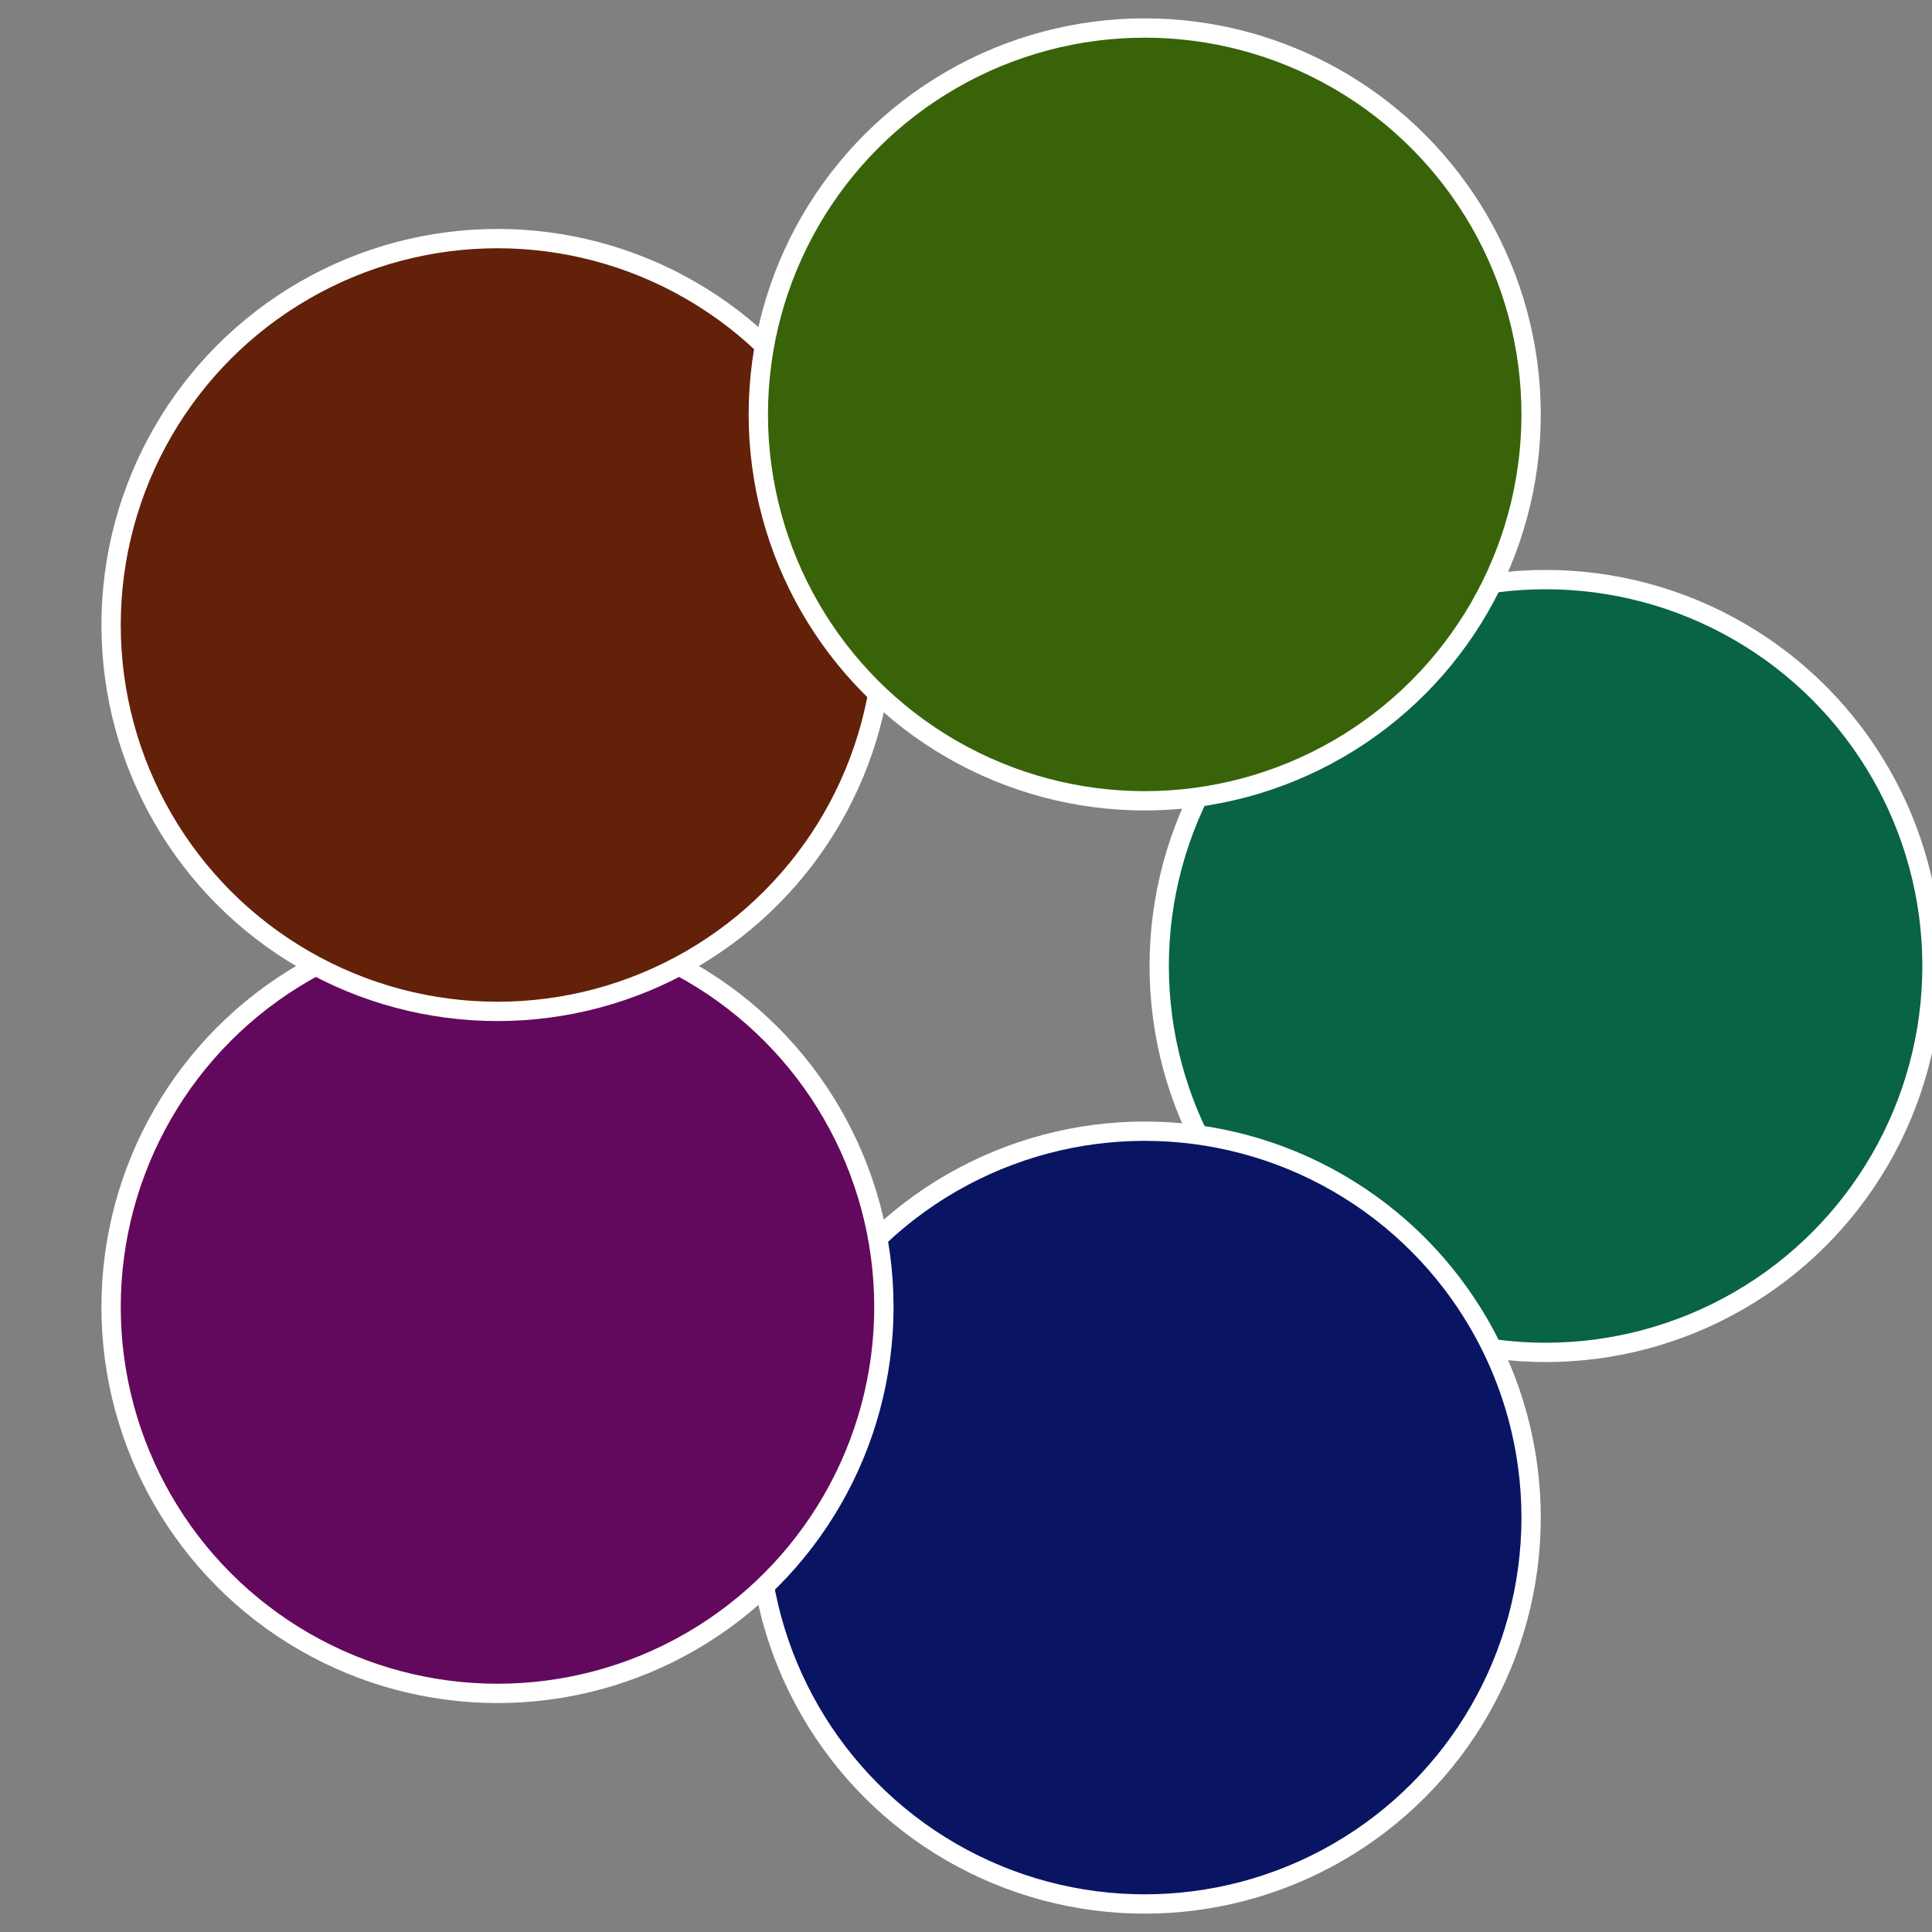<?xml version="1.0" standalone="no"?>
<svg width="500" height="500" viewBox="-1 -1 2 2" xmlns="http://www.w3.org/2000/svg">
 
                <rect x="-1" y="-1" width="2" height="2" fill="#808080" stroke="none"/>
 
                <circle cx="0.6" cy="0" r="0.4" fill="#096345" stroke="#fff" stroke-width="1%" />
             
                <circle cx="0.185" cy="0.571" r="0.4" fill="#091563" stroke="#fff" stroke-width="1%" />
             
                <circle cx="-0.485" cy="0.353" r="0.4" fill="#63095d" stroke="#fff" stroke-width="1%" />
             
                <circle cx="-0.485" cy="-0.353" r="0.4" fill="#632109" stroke="#fff" stroke-width="1%" />
             
                <circle cx="0.185" cy="-0.571" r="0.4" fill="#396309" stroke="#fff" stroke-width="1%" />
            </svg>

